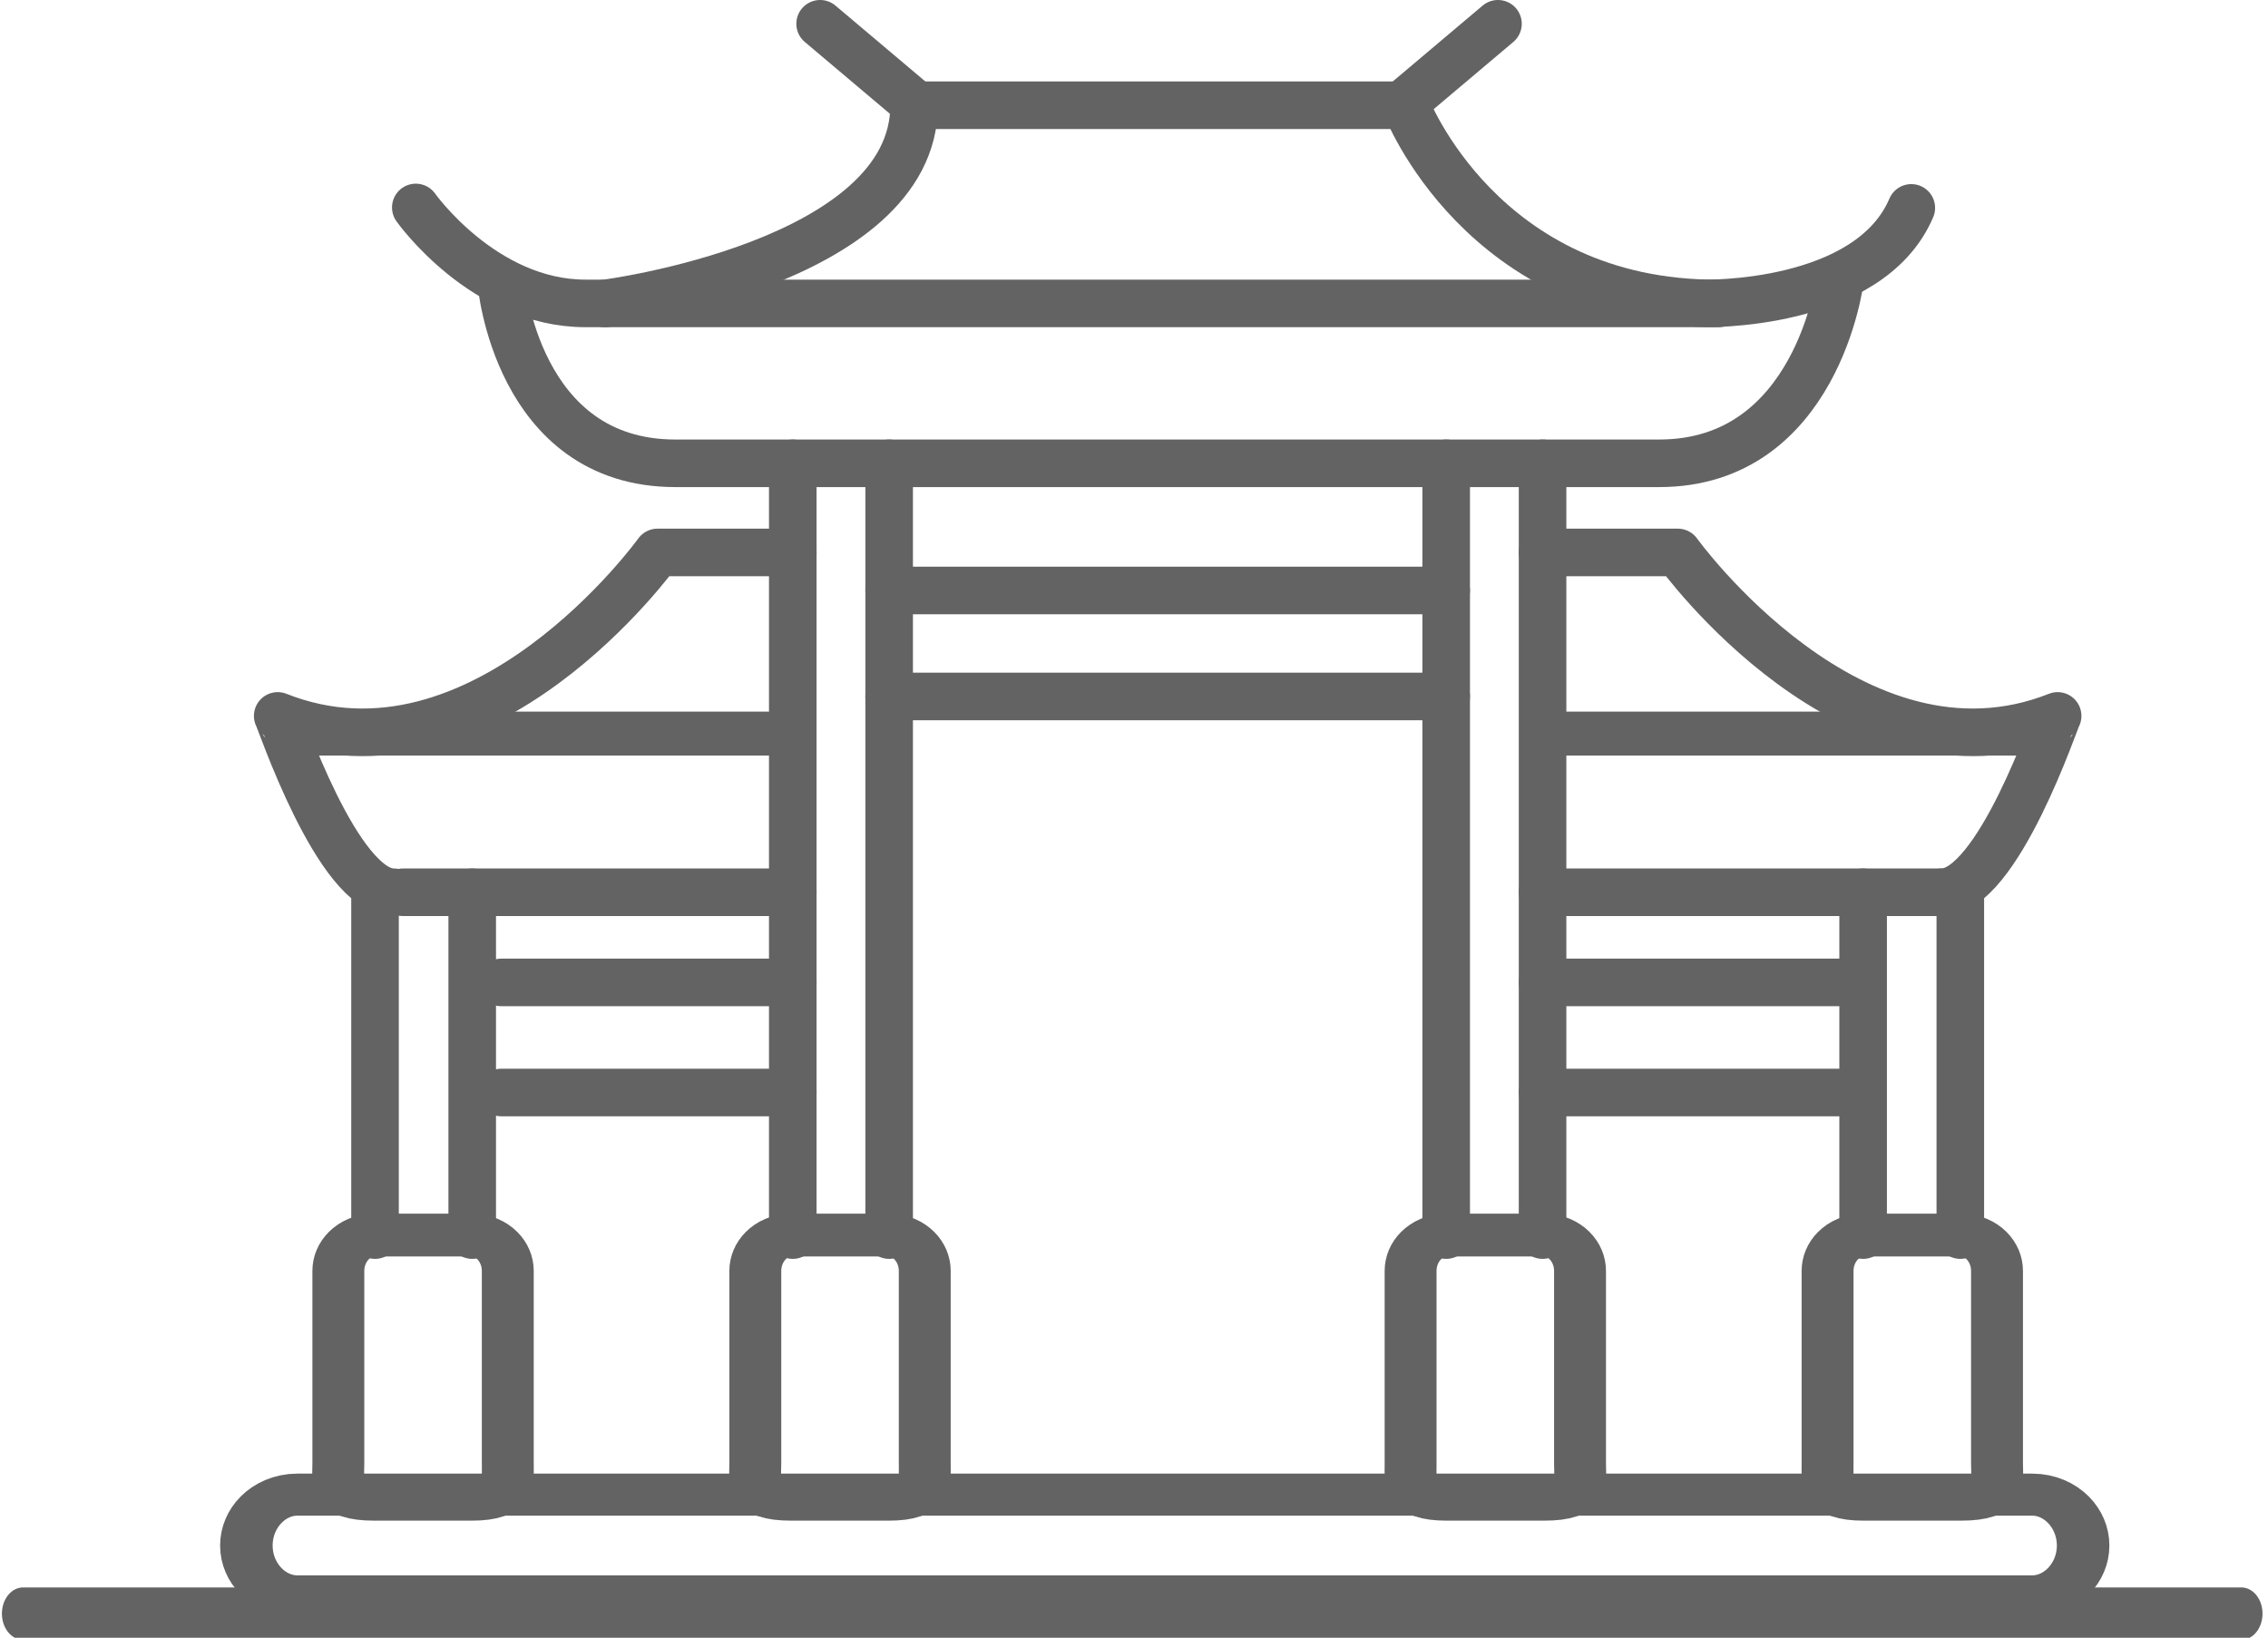 <?xml version="1.0" encoding="UTF-8" standalone="no"?>
<!DOCTYPE svg PUBLIC "-//W3C//DTD SVG 1.1//EN" "http://www.w3.org/Graphics/SVG/1.1/DTD/svg11.dtd">
<svg width="100%" height="100%" viewBox="0 0 695 502" version="1.1" xmlns="http://www.w3.org/2000/svg" xmlns:xlink="http://www.w3.org/1999/xlink" xml:space="preserve" xmlns:serif="http://www.serif.com/" style="fill-rule:evenodd;clip-rule:evenodd;stroke-linecap:round;stroke-linejoin:round;stroke-miterlimit:1.5;">
    <g transform="matrix(1,0,0,1,-2616.22,-7476.2)">
        <g id="china" transform="matrix(1,0,0,1,-232.083,-497.344)">
            <g transform="matrix(1.158,0,0,1,-486.907,743.532)">
                <path d="M3085.31,7454.87L2963.66,7454.87" style="fill:none;stroke:rgb(99,99,99);stroke-width:13.48px;"/>
            </g>
            <g transform="matrix(-1.158,0,0,1,6899.15,743.532)">
                <path d="M3085.39,7454.87L2963.66,7454.87" style="fill:none;stroke:rgb(99,99,99);stroke-width:13.48px;"/>
            </g>
            <g transform="matrix(1,0,0,0.801,0,2281.68)">
                <path d="M3486.65,7697.36C3486.65,7686.61 3479.66,7677.89 3471.05,7677.89L2939.41,7677.89C2930.8,7677.89 2923.8,7686.61 2923.8,7697.36C2923.8,7708.1 2930.8,7716.82 2939.41,7716.82L3471.05,7716.82C3479.66,7716.82 3486.65,7708.1 3486.65,7697.36Z" style="fill:none;stroke:rgb(99,99,99);stroke-width:16.09px;"/>
            </g>
            <g transform="matrix(1.212,0,0,1,-633.001,747.462)">
                <path d="M3000.75,7615.62C3000.75,7609.57 2996.69,7604.65 2991.69,7604.65L2966.97,7604.65C2961.97,7604.65 2957.91,7609.57 2957.91,7615.62L2957.91,7674.64C2957.91,7680.7 2956.55,7685.62 2966.97,7685.62L2991.69,7685.62C3001.46,7685.62 3000.75,7680.7 3000.75,7674.64L3000.75,7615.62Z" style="fill:none;stroke:rgb(99,99,99);stroke-width:13.12px;"/>
            </g>
            <g transform="matrix(-1.212,0,0,1,7045.25,747.462)">
                <path d="M3000.75,7615.62C3000.75,7609.57 2996.69,7604.65 2991.69,7604.65L2966.97,7604.65C2961.97,7604.65 2957.91,7609.57 2957.91,7615.62L2957.91,7674.64C2957.91,7680.7 2956.55,7685.62 2966.97,7685.62L2991.69,7685.62C3001.46,7685.62 3000.75,7680.7 3000.75,7674.64L3000.75,7615.62Z" style="fill:none;stroke:rgb(99,99,99);stroke-width:13.12px;"/>
            </g>
            <g transform="matrix(1.212,0,0,1,-505.228,747.462)">
                <path d="M3000.75,7615.62C3000.75,7609.57 2996.69,7604.65 2991.69,7604.65L2966.97,7604.65C2961.97,7604.65 2957.91,7609.57 2957.91,7615.62L2957.91,7674.64C2957.91,7680.7 2956.55,7685.62 2966.97,7685.62L2991.69,7685.62C3001.46,7685.62 3000.75,7680.7 3000.75,7674.64L3000.75,7615.62Z" style="fill:none;stroke:rgb(99,99,99);stroke-width:13.12px;"/>
            </g>
            <g transform="matrix(-1.212,0,0,1,6917.47,747.462)">
                <path d="M3000.75,7615.62C3000.75,7609.57 2996.69,7604.65 2991.69,7604.65L2966.97,7604.65C2961.97,7604.65 2957.91,7609.57 2957.91,7615.62L2957.91,7674.64C2957.91,7680.7 2956.55,7685.62 2966.97,7685.62L2991.69,7685.62C3001.46,7685.62 3000.75,7680.7 3000.75,7674.64L3000.75,7615.62Z" style="fill:none;stroke:rgb(99,99,99);stroke-width:13.12px;"/>
            </g>
            <g transform="matrix(1,0,0,1,0,750.462)">
                <path d="M2971.81,7496.57L3091.24,7496.57" style="fill:none;stroke:rgb(99,99,99);stroke-width:14.58px;"/>
            </g>
            <g transform="matrix(-1,0,0,1,6412.24,750.462)">
                <path d="M2969.12,7496.57L3091.24,7496.57" style="fill:none;stroke:rgb(99,99,99);stroke-width:14.58px;"/>
            </g>
            <g transform="matrix(1,0,0,1,0,749.462)">
                <path d="M3091.24,7393.41L3049.8,7393.41C3049.8,7393.41 2995.95,7468.31 2933.4,7443.52C2933.91,7443.87 2951.7,7497.57 2968.92,7497.57" style="fill:none;stroke:rgb(99,99,99);stroke-width:14.58px;"/>
            </g>
            <g transform="matrix(-1,0,0,1,6412.24,749.462)">
                <path d="M3091.24,7393.41L3049.8,7393.41C3049.8,7393.41 2995.95,7468.31 2933.4,7443.52C2933.91,7443.87 2951.7,7497.57 2968.92,7497.57" style="fill:none;stroke:rgb(99,99,99);stroke-width:14.58px;"/>
            </g>
            <g transform="matrix(1,0,0,1,0,778.1)">
                <path d="M3001.89,7496.57L3091.24,7496.57" style="fill:none;stroke:rgb(99,99,99);stroke-width:14.58px;"/>
            </g>
            <g transform="matrix(-1,0,0,1,6412.24,778.1)">
                <path d="M2998.39,7496.57L3091.24,7496.57" style="fill:none;stroke:rgb(99,99,99);stroke-width:14.58px;"/>
            </g>
            <g transform="matrix(1,0,0,1,0,811.84)">
                <path d="M3001.89,7496.57L3091.24,7496.57" style="fill:none;stroke:rgb(99,99,99);stroke-width:14.58px;"/>
            </g>
            <g transform="matrix(-1,0,0,1,6412.24,811.84)">
                <path d="M2998.39,7496.57L3091.24,7496.57" style="fill:none;stroke:rgb(99,99,99);stroke-width:14.58px;"/>
            </g>
            <g transform="matrix(1,0,0,1,0,749.462)">
                <path d="M3120.77,7405.07L3291.47,7405.07" style="fill:none;stroke:rgb(99,99,99);stroke-width:14.58px;"/>
            </g>
            <g transform="matrix(1,0,0,1,0,781.949)">
                <path d="M3120.77,7405.07L3291.47,7405.07" style="fill:none;stroke:rgb(99,99,99);stroke-width:14.58px;"/>
            </g>
            <g transform="matrix(1,0,0,1,0,749.462)">
                <path d="M2975.72,7287.67C2975.72,7287.67 2996.49,7317.08 3027.71,7317.08L3370.12,7317.08C3370.12,7317.08 3420.99,7318.38 3434,7287.8" style="fill:none;stroke:rgb(99,99,99);stroke-width:14.58px;"/>
            </g>
            <g transform="matrix(1,0,0,1,0,749.462)">
                <path d="M3001.89,7310.48C3001.89,7310.48 3006.53,7366.09 3055.26,7366.09L3356.74,7366.09C3405.19,7366.09 3412.16,7309.76 3412.16,7309.76" style="fill:none;stroke:rgb(99,99,99);stroke-width:14.58px;"/>
            </g>
            <g transform="matrix(1,0,0,1,0,749.462)">
                <path d="M3033.73,7317.09C3033.73,7317.09 3128.42,7304.97 3128.42,7256.34L3279.07,7256.34C3279.07,7256.34 3302.28,7317.41 3374.89,7317.09" style="fill:none;stroke:rgb(99,99,99);stroke-width:14.58px;"/>
            </g>
            <g transform="matrix(1,0,0,1,0,749.462)">
                <path d="M3099.62,7231.37L3129.2,7256.34" style="fill:none;stroke:rgb(99,99,99);stroke-width:14.58px;"/>
            </g>
            <g transform="matrix(-1,0,0,1,6406.96,749.462)">
                <path d="M3099.62,7231.37L3129.2,7256.34" style="fill:none;stroke:rgb(99,99,99);stroke-width:14.58px;"/>
            </g>
            <g transform="matrix(0.807,0,0,1,2126.23,742.891)">
                <path d="M903.513,7725.25L1745.87,7725.25" style="fill:none;stroke:rgb(99,99,99);stroke-width:16.05px;"/>
            </g>
            <g transform="matrix(1,0,0,1,232.083,497.344)">
                <path d="M2731.14,7749.69L2731.14,7854.77" style="fill:none;stroke:rgb(99,99,99);stroke-width:14.58px;stroke-linejoin:miter;"/>
            </g>
            <g transform="matrix(1,0,0,1,688.096,497.344)">
                <path d="M2731.14,7749.69L2731.14,7854.77" style="fill:none;stroke:rgb(99,99,99);stroke-width:14.58px;stroke-linejoin:miter;"/>
            </g>
            <g transform="matrix(1,0,0,1,261.866,497.344)">
                <path d="M2731.14,7749.69L2731.14,7854.77" style="fill:none;stroke:rgb(99,99,99);stroke-width:14.58px;stroke-linejoin:miter;"/>
            </g>
            <g transform="matrix(1,0,0,1,717.879,497.344)">
                <path d="M2731.14,7749.69L2731.14,7854.77" style="fill:none;stroke:rgb(99,99,99);stroke-width:14.58px;stroke-linejoin:miter;"/>
            </g>
            <g transform="matrix(1,0,0,1,360.1,497.344)">
                <path d="M2731.14,7618.21L2731.14,7854.77" style="fill:none;stroke:rgb(99,99,99);stroke-width:14.58px;stroke-linejoin:miter;"/>
            </g>
            <g transform="matrix(1,0,0,1,560.329,497.344)">
                <path d="M2731.14,7618.21L2731.14,7854.77" style="fill:none;stroke:rgb(99,99,99);stroke-width:14.58px;stroke-linejoin:miter;"/>
            </g>
            <g transform="matrix(1,0,0,1,389.633,497.344)">
                <path d="M2731.14,7618.21L2731.14,7854.77" style="fill:none;stroke:rgb(99,99,99);stroke-width:14.58px;stroke-linejoin:miter;"/>
            </g>
            <g transform="matrix(1,0,0,1,589.862,497.344)">
                <path d="M2731.14,7618.21L2731.14,7854.77" style="fill:none;stroke:rgb(99,99,99);stroke-width:14.58px;stroke-linejoin:miter;"/>
            </g>
        </g>
    </g>
</svg>
